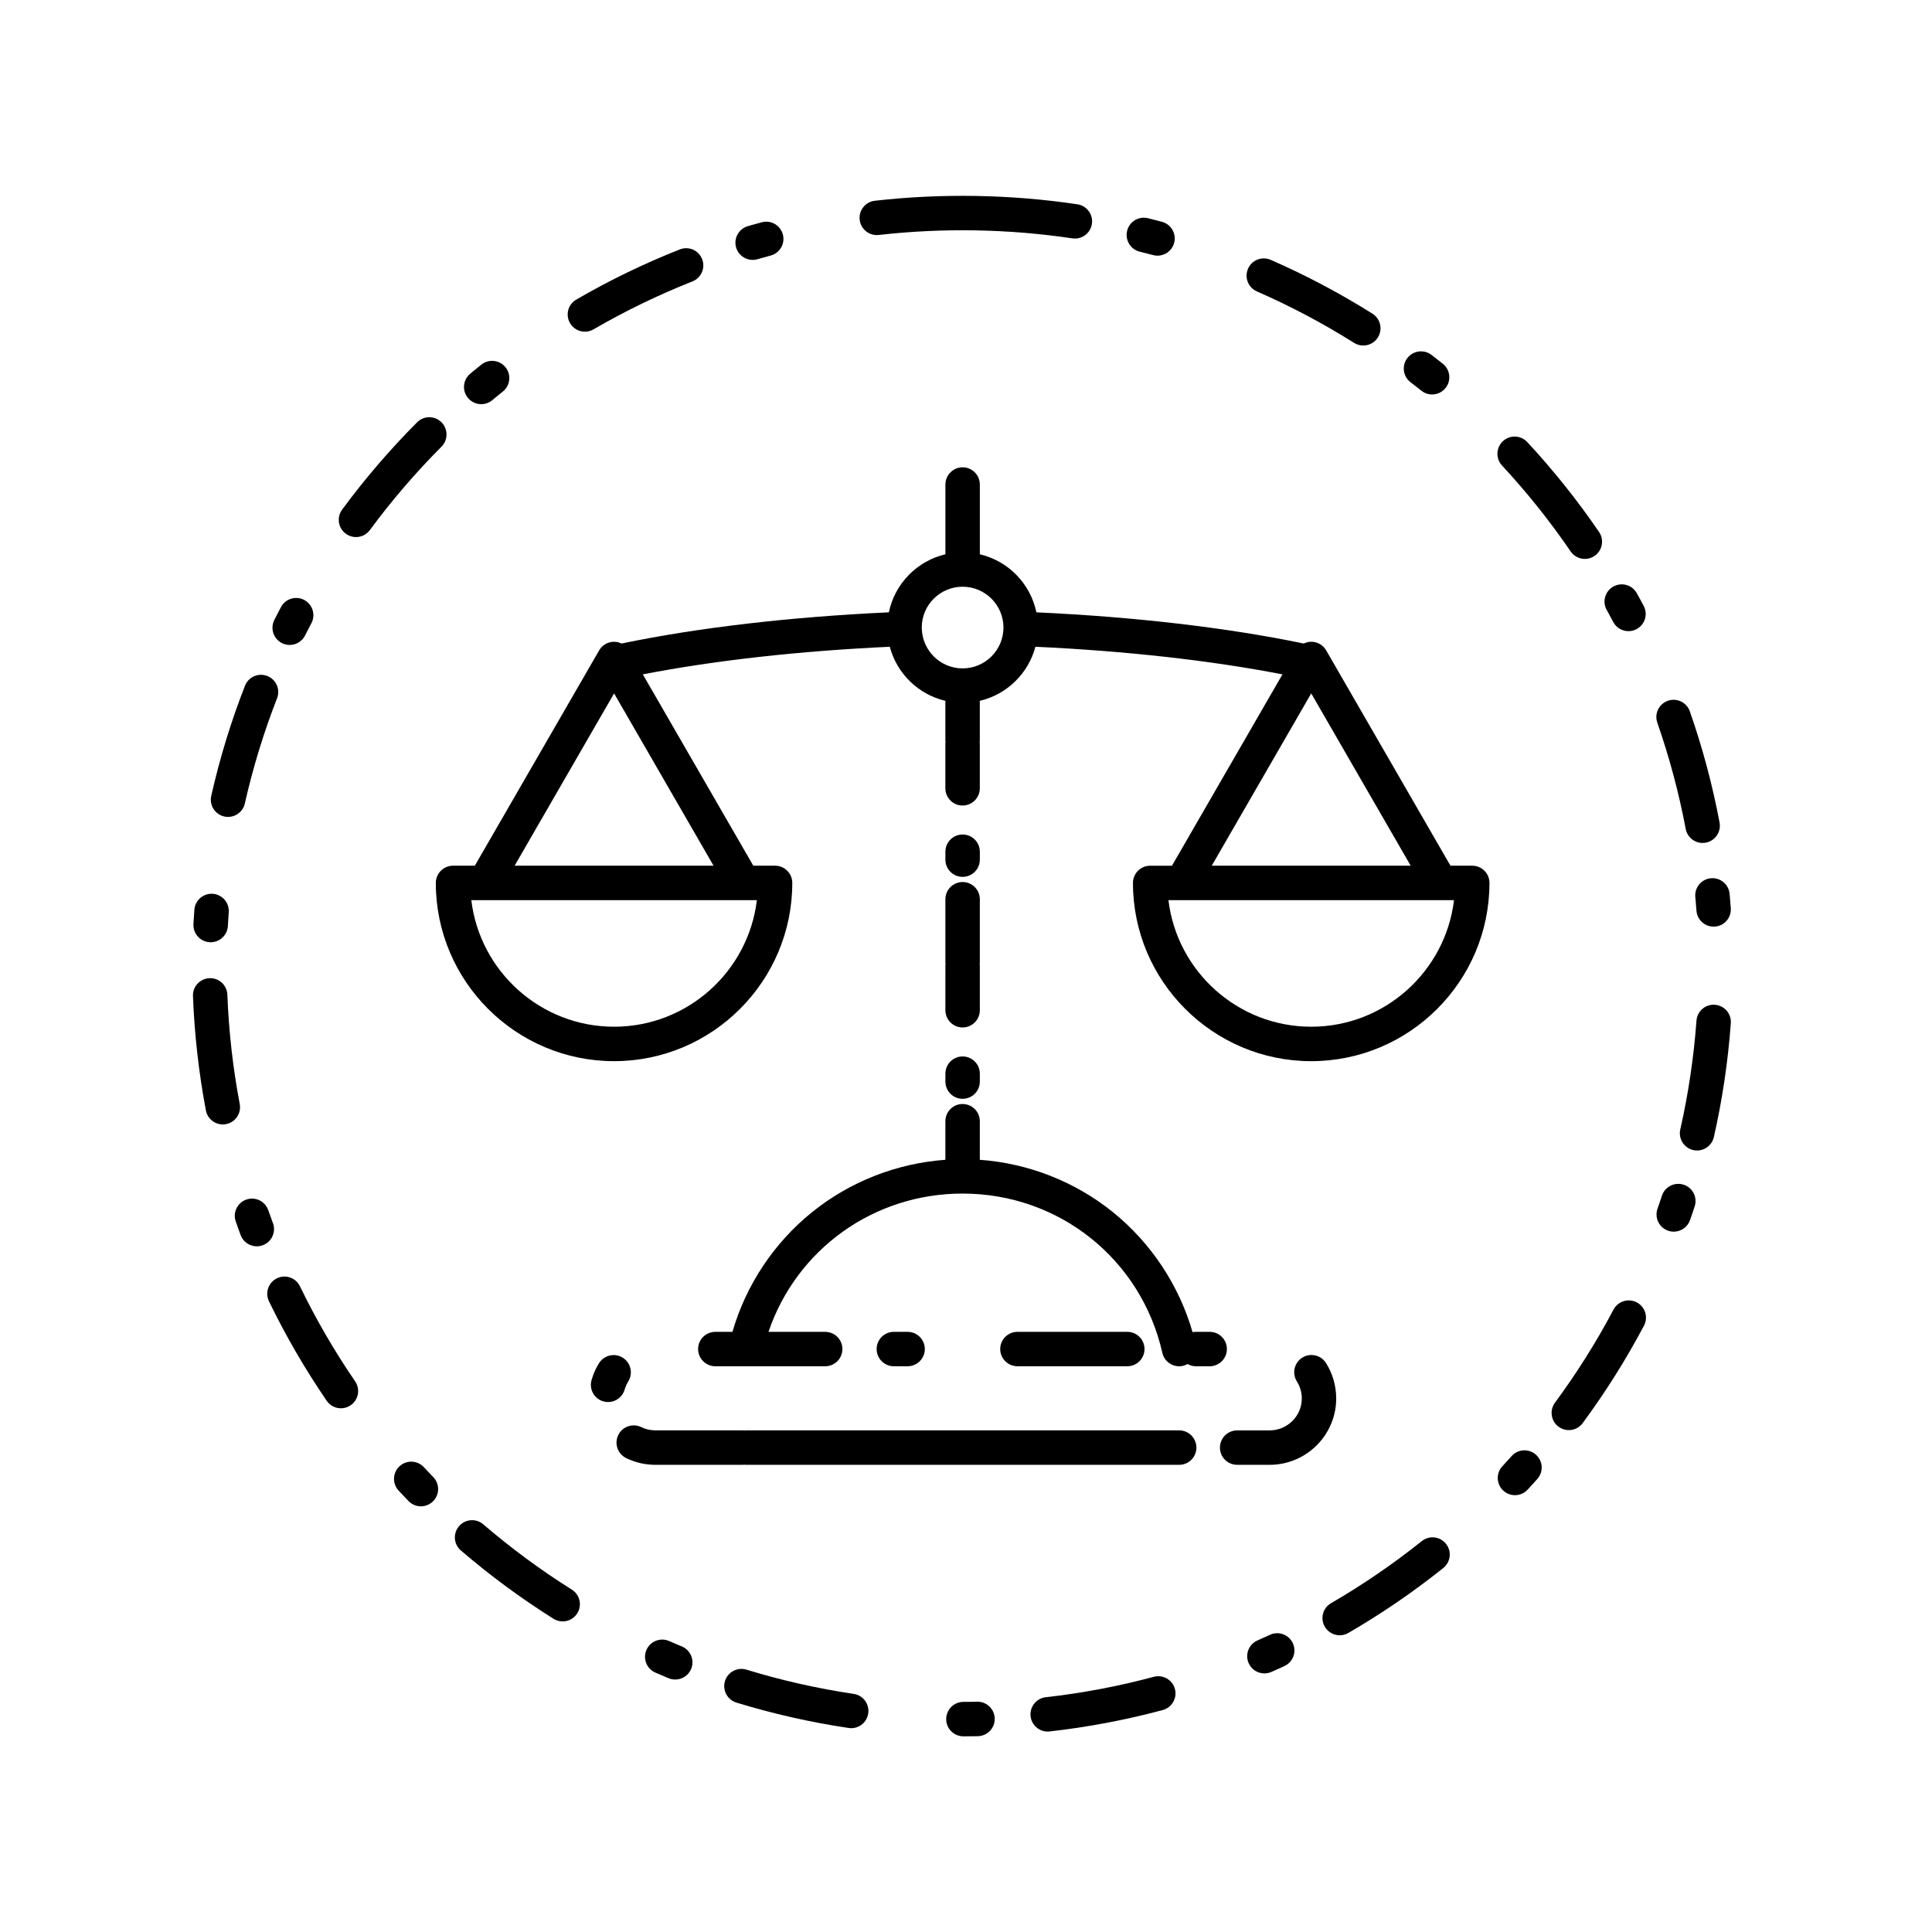 <?xml version="1.0" encoding="UTF-8"?>
<!-- Uploaded to: SVG Repo, www.svgrepo.com, Generator: SVG Repo Mixer Tools -->
<svg fill="#000000" width="800px" height="800px" version="1.1" viewBox="144 144 512 512" xmlns="http://www.w3.org/2000/svg">
 <g>
  <path d="m384.52 506.07c2.519 0 4.566-2.039 4.566-4.559s-2.039-4.559-4.566-4.559h-3.637c-2.519 0-4.566 2.039-4.566 4.559s2.039 4.559 4.566 4.559z"/>
  <path d="m495.41 505.22c-1.352-2.133-4.16-2.766-6.293-1.43-2.141 1.344-2.777 4.16-1.43 6.297 0.848 1.355 1.301 2.906 1.301 4.516 0 4.672-3.828 8.465-8.531 8.465h-8.59c-2.523 0-4.566 2.039-4.566 4.566 0 2.519 2.039 4.559 4.566 4.559h8.59c9.738 0 17.652-7.891 17.652-17.59-0.004-3.328-0.938-6.566-2.699-9.383z"/>
  <path d="m442.74 506.07c2.523 0 4.566-2.039 4.566-4.559s-2.039-4.559-4.566-4.559h-29.105c-2.523 0-4.57 2.039-4.57 4.559s2.047 4.559 4.57 4.559z"/>
  <path d="m469.14 501.51c0-2.519-2.047-4.559-4.566-4.559h-3.637c-0.309 0-0.605 0.031-0.898 0.09-3.578-12.426-10.977-23.617-21.098-31.805-10.047-8.113-22.43-12.949-35.281-13.879v-10.223c0-2.519-2.039-4.559-4.566-4.559-2.519 0-4.559 2.039-4.559 4.559v10.219c-12.883 0.938-25.285 5.773-35.336 13.887-10.113 8.16-17.504 19.316-21.094 31.715h-4.539c-2.519 0-4.559 2.039-4.559 4.559s2.047 4.559 4.559 4.559h29.113c2.519 0 4.566-2.039 4.566-4.559s-2.039-4.559-4.566-4.559h-15.02c7.422-21.84 27.809-36.648 51.434-36.648 25.547 0 47.316 17.359 52.945 42.219 0.48 2.117 2.363 3.551 4.445 3.551 0.336 0 0.68-0.035 1.02-0.109 0.438-0.102 0.836-0.277 1.215-0.488 0.656 0.367 1.406 0.598 2.215 0.598h3.637c2.527-0.008 4.57-2.047 4.57-4.566z"/>
  <path d="m309.54 512.24c0.051-0.18 0.105-0.352 0.168-0.523 0.004-0.016 0.012-0.023 0.016-0.035 0.203-0.555 0.457-1.094 0.77-1.594 1.336-2.141 0.676-4.953-1.461-6.289-2.141-1.328-4.953-0.676-6.289 1.465-0.637 1.023-1.168 2.117-1.582 3.254-0.004 0.023-0.016 0.047-0.02 0.066-0.137 0.383-0.262 0.77-0.379 1.164-0.691 2.418 0.719 4.949 3.144 5.637 0.418 0.117 0.84 0.172 1.254 0.172 1.98-0.004 3.805-1.309 4.379-3.316z"/>
  <path d="m456.49 523.06h-114.86c-0.133 0-0.258 0.023-0.387 0.039-0.133-0.016-0.258-0.039-0.387-0.039h-23.18c-1.316 0-2.57-0.293-3.727-0.855-2.262-1.109-4.996-0.168-6.102 2.098-1.102 2.262-0.168 4.992 2.098 6.106 2.418 1.18 5.023 1.785 7.738 1.785h23.18c0.133 0 0.258-0.031 0.387-0.039 0.125 0.012 0.25 0.039 0.387 0.039h114.86c2.523 0 4.566-2.039 4.566-4.559-0.012-2.531-2.051-4.574-4.574-4.574z"/>
  <path d="m394.54 430.63c0 2.523 2.039 4.566 4.559 4.566 2.519 0 4.566-2.039 4.566-4.566v-2.102c0-2.519-2.039-4.559-4.566-4.559-2.519 0-4.559 2.039-4.559 4.559z"/>
  <path d="m394.54 411.72c0 2.523 2.039 4.566 4.559 4.566 2.519 0 4.566-2.039 4.566-4.566v-10.5c0-0.086-0.004-0.176-0.004-0.258 0-0.09 0.004-0.176 0.004-0.266v-0.785c0-0.137-0.023-0.262-0.039-0.395 0.016-0.133 0.039-0.258 0.039-0.395v-16.809c0-2.519-2.039-4.566-4.566-4.566-2.519 0-4.559 2.047-4.559 4.566v16.809c0 0.137 0.023 0.262 0.039 0.395-0.012 0.133-0.039 0.258-0.039 0.395v0.785c0 0.09 0 0.176 0.004 0.266-0.004 0.086-0.004 0.172-0.004 0.258z"/>
  <path d="m399.1 376.38c2.519 0 4.566-2.047 4.566-4.566v-2.102c0-2.519-2.039-4.559-4.566-4.559-2.519 0-4.559 2.039-4.559 4.559v2.102c0 2.527 2.039 4.566 4.559 4.566z"/>
  <path d="m534.16 373.42h-5.773l-32.938-57.066c-0.816-1.414-2.328-2.281-3.953-2.281-0.699 0-1.371 0.172-1.984 0.465-20.309-4.211-44.668-7.055-70.859-8.266-1.57-7.594-7.457-13.613-14.984-15.383v-18.48c0-2.519-2.039-4.566-4.566-4.566-2.519 0-4.559 2.047-4.559 4.566v18.48c-7.523 1.77-13.418 7.789-14.984 15.383-26.18 1.211-50.527 4.051-70.84 8.266-0.609-0.293-1.281-0.465-1.984-0.465-1.633 0-3.141 0.867-3.953 2.281l-32.949 57.066h-5.773c-2.519 0-4.566 2.047-4.566 4.559 0 26.047 21.191 47.238 47.238 47.238 26.047 0 47.23-21.191 47.23-47.238 0-2.519-2.039-4.559-4.559-4.559h-5.773l-29.277-50.707c19.02-3.691 41.422-6.195 65.449-7.316 1.875 7.094 7.562 12.652 14.73 14.332v10.574c0 0.137 0.023 0.262 0.039 0.395-0.012 0.133-0.039 0.258-0.039 0.398v11.812c0 2.519 2.039 4.566 4.559 4.566 2.519 0 4.566-2.039 4.566-4.566v-11.812c0-0.137-0.023-0.262-0.039-0.398 0.016-0.133 0.039-0.258 0.039-0.395v-10.574c7.168-1.684 12.863-7.238 14.738-14.332 24.035 1.117 46.453 3.629 65.469 7.32l-29.281 50.707h-5.773c-2.523 0-4.566 2.047-4.566 4.559 0 26.047 21.195 47.238 47.238 47.238 26.047 0 47.238-21.191 47.238-47.238 0.008-2.516-2.031-4.562-4.559-4.562zm-227.42 42.672c-19.473 0-35.578-14.676-37.836-33.547h72.094 0.012 0.012 3.559c-2.262 18.871-18.367 33.547-37.84 33.547zm-26.359-42.672 26.359-45.66 26.359 45.66zm118.72-52.289c-5.875 0-10.66-4.707-10.812-10.543 0-0.039 0.012-0.082 0.004-0.117 0-0.051-0.016-0.098-0.02-0.145v-0.02c0-5.969 4.856-10.82 10.828-10.82 5.969 0 10.828 4.852 10.828 10.82-0.004 5.973-4.859 10.824-10.828 10.824zm92.387 6.629 26.359 45.66h-52.719zm0 88.332c-19.469 0-35.578-14.676-37.84-33.547h3.559 0.016 0.016 72.09c-2.266 18.871-18.367 33.547-37.84 33.547z"/>
  <path d="m223.49 484.88c-1.094-2.273-3.828-3.219-6.09-2.121-2.273 1.098-3.219 3.828-2.121 6.098 4.418 9.117 9.566 17.992 15.301 26.363 0.887 1.301 2.316 1.988 3.773 1.988 0.887 0 1.785-0.262 2.574-0.797 2.082-1.422 2.609-4.262 1.184-6.344-5.481-8-10.402-16.477-14.621-25.188z"/>
  <path d="m218.72 314.43c0.66 0.332 1.359 0.488 2.051 0.488 1.668 0 3.273-0.918 4.082-2.516l0.406-0.805v-0.004c0.418-0.816 0.836-1.629 1.266-2.434 1.176-2.227 0.316-4.988-1.906-6.168-2.227-1.176-4.988-0.324-6.168 1.906-0.441 0.848-0.887 1.699-1.32 2.551-0.004 0.012-0.012 0.016-0.016 0.023l-0.418 0.828c-1.133 2.254-0.23 4.996 2.023 6.129z"/>
  <path d="m271.53 251.11c1.031 0 2.062-0.348 2.918-1.055l0.695-0.578h0.004c0.699-0.578 1.406-1.152 2.117-1.723 1.969-1.578 2.289-4.449 0.711-6.414-1.578-1.969-4.445-2.281-6.414-0.711-0.742 0.594-1.477 1.195-2.211 1.797 0 0-0.004 0-0.004 0.004l-0.012 0.012-0.727 0.598c-1.934 1.613-2.203 4.488-0.59 6.422 0.906 1.082 2.207 1.648 3.512 1.648z"/>
  <path d="m203.43 360.38c0.336 0.074 0.676 0.109 1.008 0.109 2.086 0 3.969-1.441 4.449-3.562 2.133-9.461 5.008-18.844 8.535-27.875 0.918-2.348-0.242-4.992-2.59-5.91s-4.992 0.242-5.91 2.59c-3.699 9.457-6.711 19.281-8.941 29.191-0.551 2.457 0.992 4.898 3.449 5.457z"/>
  <path d="m199.59 393.7c0.082 0 0.168 0.004 0.246 0.004 2.414 0 4.422-1.891 4.555-4.316l0.047-0.855c0-0.016 0-0.035 0.004-0.051 0.055-0.91 0.109-1.82 0.176-2.731 0.18-2.516-1.707-4.699-4.223-4.883-2.508-0.18-4.699 1.707-4.883 4.223-0.07 0.934-0.133 1.859-0.188 2.797 0 0.02 0 0.039-0.004 0.059l-0.055 0.957c-0.125 2.516 1.805 4.664 4.324 4.797z"/>
  <path d="m216.33 468.13-0.316-0.852c0-0.012-0.004-0.016-0.004-0.023-0.312-0.852-0.621-1.703-0.918-2.551-0.836-2.383-3.441-3.637-5.82-2.801-2.379 0.836-3.629 3.441-2.793 5.82 0.316 0.898 0.637 1.789 0.961 2.68 0 0.004 0.004 0.012 0.004 0.016l0.328 0.898c0.684 1.832 2.43 2.973 4.277 2.973 0.527 0 1.066-0.098 1.598-0.293 2.367-0.879 3.566-3.504 2.684-5.867z"/>
  <path d="m207.53 436.57c-1.797-9.496-2.902-19.234-3.273-28.949-0.102-2.523-2.195-4.492-4.734-4.387-2.519 0.102-4.484 2.211-4.387 4.731 0.395 10.172 1.547 20.363 3.43 30.309 0.418 2.191 2.328 3.715 4.481 3.715 0.281 0 0.57-0.031 0.855-0.086 2.473-0.469 4.098-2.859 3.629-5.332z"/>
  <path d="m299.01 231.9c0.777 0 1.566-0.203 2.289-0.621 8.387-4.871 17.199-9.145 26.199-12.699 2.344-0.926 3.496-3.578 2.57-5.918-0.926-2.344-3.57-3.492-5.918-2.562-9.422 3.723-18.652 8.191-27.434 13.297-2.18 1.266-2.922 4.055-1.652 6.238 0.84 1.449 2.371 2.266 3.945 2.266z"/>
  <path d="m343.46 212.88c0.418 0 0.852-0.059 1.27-0.18l0.855-0.246c0.004 0 0.016 0 0.02-0.004 0.875-0.25 1.754-0.492 2.637-0.73 2.434-0.656 3.879-3.16 3.219-5.594-0.656-2.434-3.16-3.875-5.594-3.219-0.91 0.246-1.82 0.5-2.727 0.754-0.012 0-0.02 0.004-0.035 0.012l-0.918 0.262c-2.418 0.699-3.812 3.231-3.113 5.652 0.59 1.992 2.406 3.293 4.387 3.293z"/>
  <path d="m517.8 245.29 0.691 0.535c0.012 0.012 0.023 0.02 0.035 0.023 0.727 0.559 1.441 1.125 2.152 1.688 0.84 0.676 1.848 1.004 2.84 1.004 1.344 0 2.672-0.59 3.57-1.719 1.578-1.969 1.25-4.84-0.719-6.414-0.734-0.586-1.465-1.164-2.207-1.738-0.02-0.012-0.035-0.023-0.055-0.035l-0.746-0.578c-1.996-1.535-4.867-1.16-6.402 0.84-1.539 2-1.156 4.856 0.84 6.394z"/>
  <path d="m593.27 381.71 0.086 0.918c0.086 0.906 0.156 1.812 0.223 2.719 0.18 2.398 2.188 4.223 4.551 4.223 0.109 0 0.227-0.004 0.336-0.012 2.519-0.188 4.398-2.379 4.211-4.891-0.07-0.945-0.141-1.898-0.23-2.848v-0.004-0.012l-0.09-0.934c-0.227-2.516-2.453-4.352-4.957-4.125-2.512 0.23-4.356 2.453-4.129 4.965z"/>
  <path d="m570.23 306.43c0.004 0.016 0.016 0.031 0.023 0.047 0.43 0.785 0.855 1.578 1.27 2.363 0.82 1.547 2.41 2.422 4.039 2.422 0.727 0 1.457-0.176 2.137-0.535 2.223-1.184 3.074-3.945 1.891-6.172-0.441-0.84-0.898-1.676-1.352-2.508-0.012-0.016-0.023-0.035-0.035-0.055l-0.434-0.785c-1.223-2.203-4.004-2.996-6.203-1.773-2.207 1.223-3.004 4-1.777 6.207z"/>
  <path d="m446.05 210.7 0.848 0.211c0.012 0 0.023 0 0.035 0.004 0.887 0.223 1.77 0.453 2.644 0.684 0.395 0.105 0.785 0.156 1.18 0.156 2.016 0 3.863-1.352 4.402-3.387 0.656-2.434-0.789-4.934-3.231-5.586-0.906-0.242-1.812-0.48-2.731-0.711-0.016 0-0.023-0.004-0.039-0.012l-0.934-0.23c-2.453-0.605-4.922 0.891-5.523 3.34-0.594 2.461 0.902 4.93 3.348 5.531z"/>
  <path d="m376.87 206.27c16.938-1.926 34.461-1.621 51.305 0.898 0.23 0.031 0.457 0.051 0.68 0.051 2.223 0 4.172-1.621 4.508-3.891 0.379-2.492-1.352-4.816-3.84-5.188-17.617-2.629-35.953-2.949-53.68-0.938-2.504 0.289-4.301 2.543-4.019 5.047 0.289 2.496 2.551 4.297 5.047 4.019z"/>
  <path d="m477.09 221.23c8.883 3.879 17.543 8.465 25.762 13.637 0.754 0.473 1.598 0.699 2.43 0.699 1.516 0 3.004-0.75 3.863-2.133 1.344-2.133 0.707-4.953-1.426-6.297-8.605-5.414-17.68-10.219-26.973-14.277-2.312-1.012-4.996 0.047-6.004 2.352-1.016 2.32 0.043 5.012 2.348 6.019z"/>
  <path d="m577.77 489.15c-2.227-1.176-4.988-0.328-6.168 1.898-4.527 8.566-9.754 16.871-15.516 24.672-1.496 2.031-1.066 4.891 0.957 6.387 0.816 0.598 1.77 0.891 2.707 0.891 1.395 0 2.785-0.641 3.672-1.855 6.035-8.172 11.504-16.863 16.246-25.824 1.184-2.234 0.332-4.992-1.898-6.168z"/>
  <path d="m260.99 255.9c-1.785-1.777-4.676-1.773-6.453 0.012-7.164 7.188-13.855 14.977-19.871 23.145-1.496 2.023-1.059 4.887 0.969 6.383 0.816 0.598 1.762 0.891 2.707 0.891 1.402 0 2.781-0.645 3.68-1.859 5.75-7.801 12.137-15.242 18.988-22.113 1.77-1.793 1.762-4.68-0.02-6.457z"/>
  <path d="m590.19 457.96c-2.394-0.781-4.973 0.523-5.758 2.91l-0.289 0.867v0.004c-0.293 0.867-0.59 1.738-0.891 2.594-0.828 2.383 0.43 4.988 2.812 5.812 0.5 0.176 1.004 0.258 1.5 0.258 1.891 0 3.652-1.18 4.309-3.059 0.316-0.898 0.621-1.793 0.926-2.707 0-0.004 0-0.012 0.004-0.012v-0.012c0.004 0 0.004-0.004 0.004-0.004l0.297-0.902c0.789-2.391-0.516-4.969-2.914-5.75z"/>
  <path d="m590.73 363.67c0.414 2.191 2.328 3.719 4.481 3.719 0.281 0 0.562-0.023 0.852-0.082 2.481-0.465 4.106-2.852 3.637-5.332-1.875-9.977-4.527-19.895-7.879-29.469-0.832-2.379-3.445-3.633-5.812-2.797-2.383 0.832-3.637 3.438-2.801 5.812 3.191 9.152 5.727 18.621 7.523 28.148z"/>
  <path d="m544.59 529.88-0.598 0.672-0.016 0.016c-0.609 0.676-1.219 1.344-1.832 2.004-1.719 1.844-1.613 4.734 0.238 6.449 0.883 0.812 1.996 1.215 3.102 1.215 1.223 0 2.449-0.488 3.344-1.457 0.656-0.699 1.293-1.406 1.934-2.117 0.012-0.012 0.016-0.016 0.02-0.023l0.621-0.691c1.676-1.875 1.516-4.762-0.367-6.438-1.879-1.672-4.773-1.512-6.445 0.371z"/>
  <path d="m560.23 290.13c0.891 1.293 2.324 1.988 3.773 1.988 0.891 0 1.785-0.258 2.574-0.797 2.082-1.426 2.613-4.262 1.188-6.344-5.723-8.375-12.121-16.391-19.027-23.824-1.715-1.848-4.606-1.953-6.449-0.238-1.844 1.719-1.953 4.606-0.238 6.449 6.594 7.106 12.719 14.77 18.18 22.766z"/>
  <path d="m520.79 552.41c-7.582 6.055-15.664 11.594-24.043 16.449-2.188 1.258-2.926 4.055-1.664 6.231 0.852 1.461 2.383 2.277 3.949 2.277 0.781 0 1.566-0.195 2.289-0.613 8.766-5.082 17.234-10.871 25.164-17.215 1.969-1.578 2.293-4.449 0.715-6.414-1.574-1.973-4.445-2.289-6.41-0.715z"/>
  <path d="m480.57 577.23-0.832 0.383c-0.828 0.379-1.652 0.746-2.484 1.113-2.312 1.012-3.359 3.699-2.352 6.012 0.75 1.715 2.422 2.731 4.18 2.731 0.613 0 1.234-0.121 1.828-0.383 0.871-0.383 1.738-0.766 2.602-1.16 0.012-0.004 0.02-0.012 0.031-0.016l0.836-0.379c2.289-1.055 3.293-3.758 2.242-6.051-1.055-2.289-3.762-3.293-6.051-2.25z"/>
  <path d="m598.47 410.28c-2.543-0.203-4.707 1.707-4.887 4.219-0.711 9.691-2.156 19.387-4.293 28.824-0.555 2.449 0.984 4.898 3.445 5.457 0.332 0.074 0.676 0.109 1.012 0.109 2.082 0 3.965-1.438 4.445-3.551 2.238-9.875 3.75-20.027 4.492-30.168 0.188-2.523-1.695-4.707-4.215-4.891z"/>
  <path d="m295.54 565.27c-8.207-5.152-16.098-10.984-23.461-17.305-1.91-1.641-4.793-1.422-6.434 0.492-1.641 1.91-1.426 4.793 0.488 6.43 7.703 6.613 15.961 12.711 24.551 18.105 0.754 0.473 1.594 0.699 2.422 0.699 1.516 0 3.004-0.754 3.871-2.137 1.344-2.129 0.699-4.945-1.438-6.285z"/>
  <path d="m258.24 534.85c-0.016-0.02-0.031-0.035-0.039-0.051-0.629-0.656-1.258-1.324-1.879-1.988-1.719-1.844-4.606-1.949-6.449-0.23s-1.949 4.606-0.23 6.449c0.629 0.676 1.27 1.355 1.91 2.019 0.016 0.02 0.031 0.039 0.051 0.059l0.66 0.691c0.898 0.926 2.09 1.391 3.285 1.391 1.137 0 2.281-0.43 3.168-1.285 1.812-1.754 1.863-4.641 0.109-6.449z"/>
  <path d="m402.95 594.98-0.902 0.016c-0.91 0.016-1.828 0.02-2.742 0.02-2.519 0.004-4.559 2.055-4.555 4.574 0 2.516 2.047 4.555 4.566 4.555h0.012c0.953 0 1.906-0.012 2.852-0.023h0.023l0.938-0.016c2.519-0.055 4.516-2.137 4.473-4.656-0.059-2.519-2.16-4.566-4.664-4.469z"/>
  <path d="m449.77 588.37c-9.34 2.508-18.977 4.332-28.625 5.41-2.504 0.281-4.309 2.543-4.027 5.047 0.262 2.332 2.238 4.055 4.523 4.055 0.172 0 0.344-0.012 0.52-0.031 10.102-1.137 20.188-3.043 29.973-5.668 2.43-0.656 3.879-3.152 3.231-5.586-0.652-2.43-3.156-3.875-5.594-3.227z"/>
  <path d="m324.69 580.32-0.781-0.324c-0.023-0.016-0.047-0.02-0.07-0.031-0.84-0.352-1.684-0.711-2.519-1.078-2.312-1.008-5.004 0.055-6.004 2.363-1.004 2.309 0.051 4.996 2.363 6.004 0.852 0.367 1.703 0.734 2.559 1.094 0.023 0.012 0.055 0.023 0.086 0.035l0.875 0.363c0.574 0.242 1.164 0.348 1.75 0.348 1.789 0 3.488-1.062 4.219-2.816 0.957-2.324-0.152-4.996-2.477-5.957z"/>
  <path d="m370.24 592.9c-9.598-1.426-19.156-3.586-28.414-6.422-2.41-0.734-4.957 0.613-5.699 3.023-0.734 2.414 0.613 4.957 3.027 5.703 9.691 2.973 19.703 5.234 29.75 6.727 0.227 0.035 0.453 0.055 0.676 0.055 2.227 0 4.172-1.629 4.508-3.894 0.371-2.508-1.348-4.828-3.848-5.191z"/>
 </g>
</svg>
